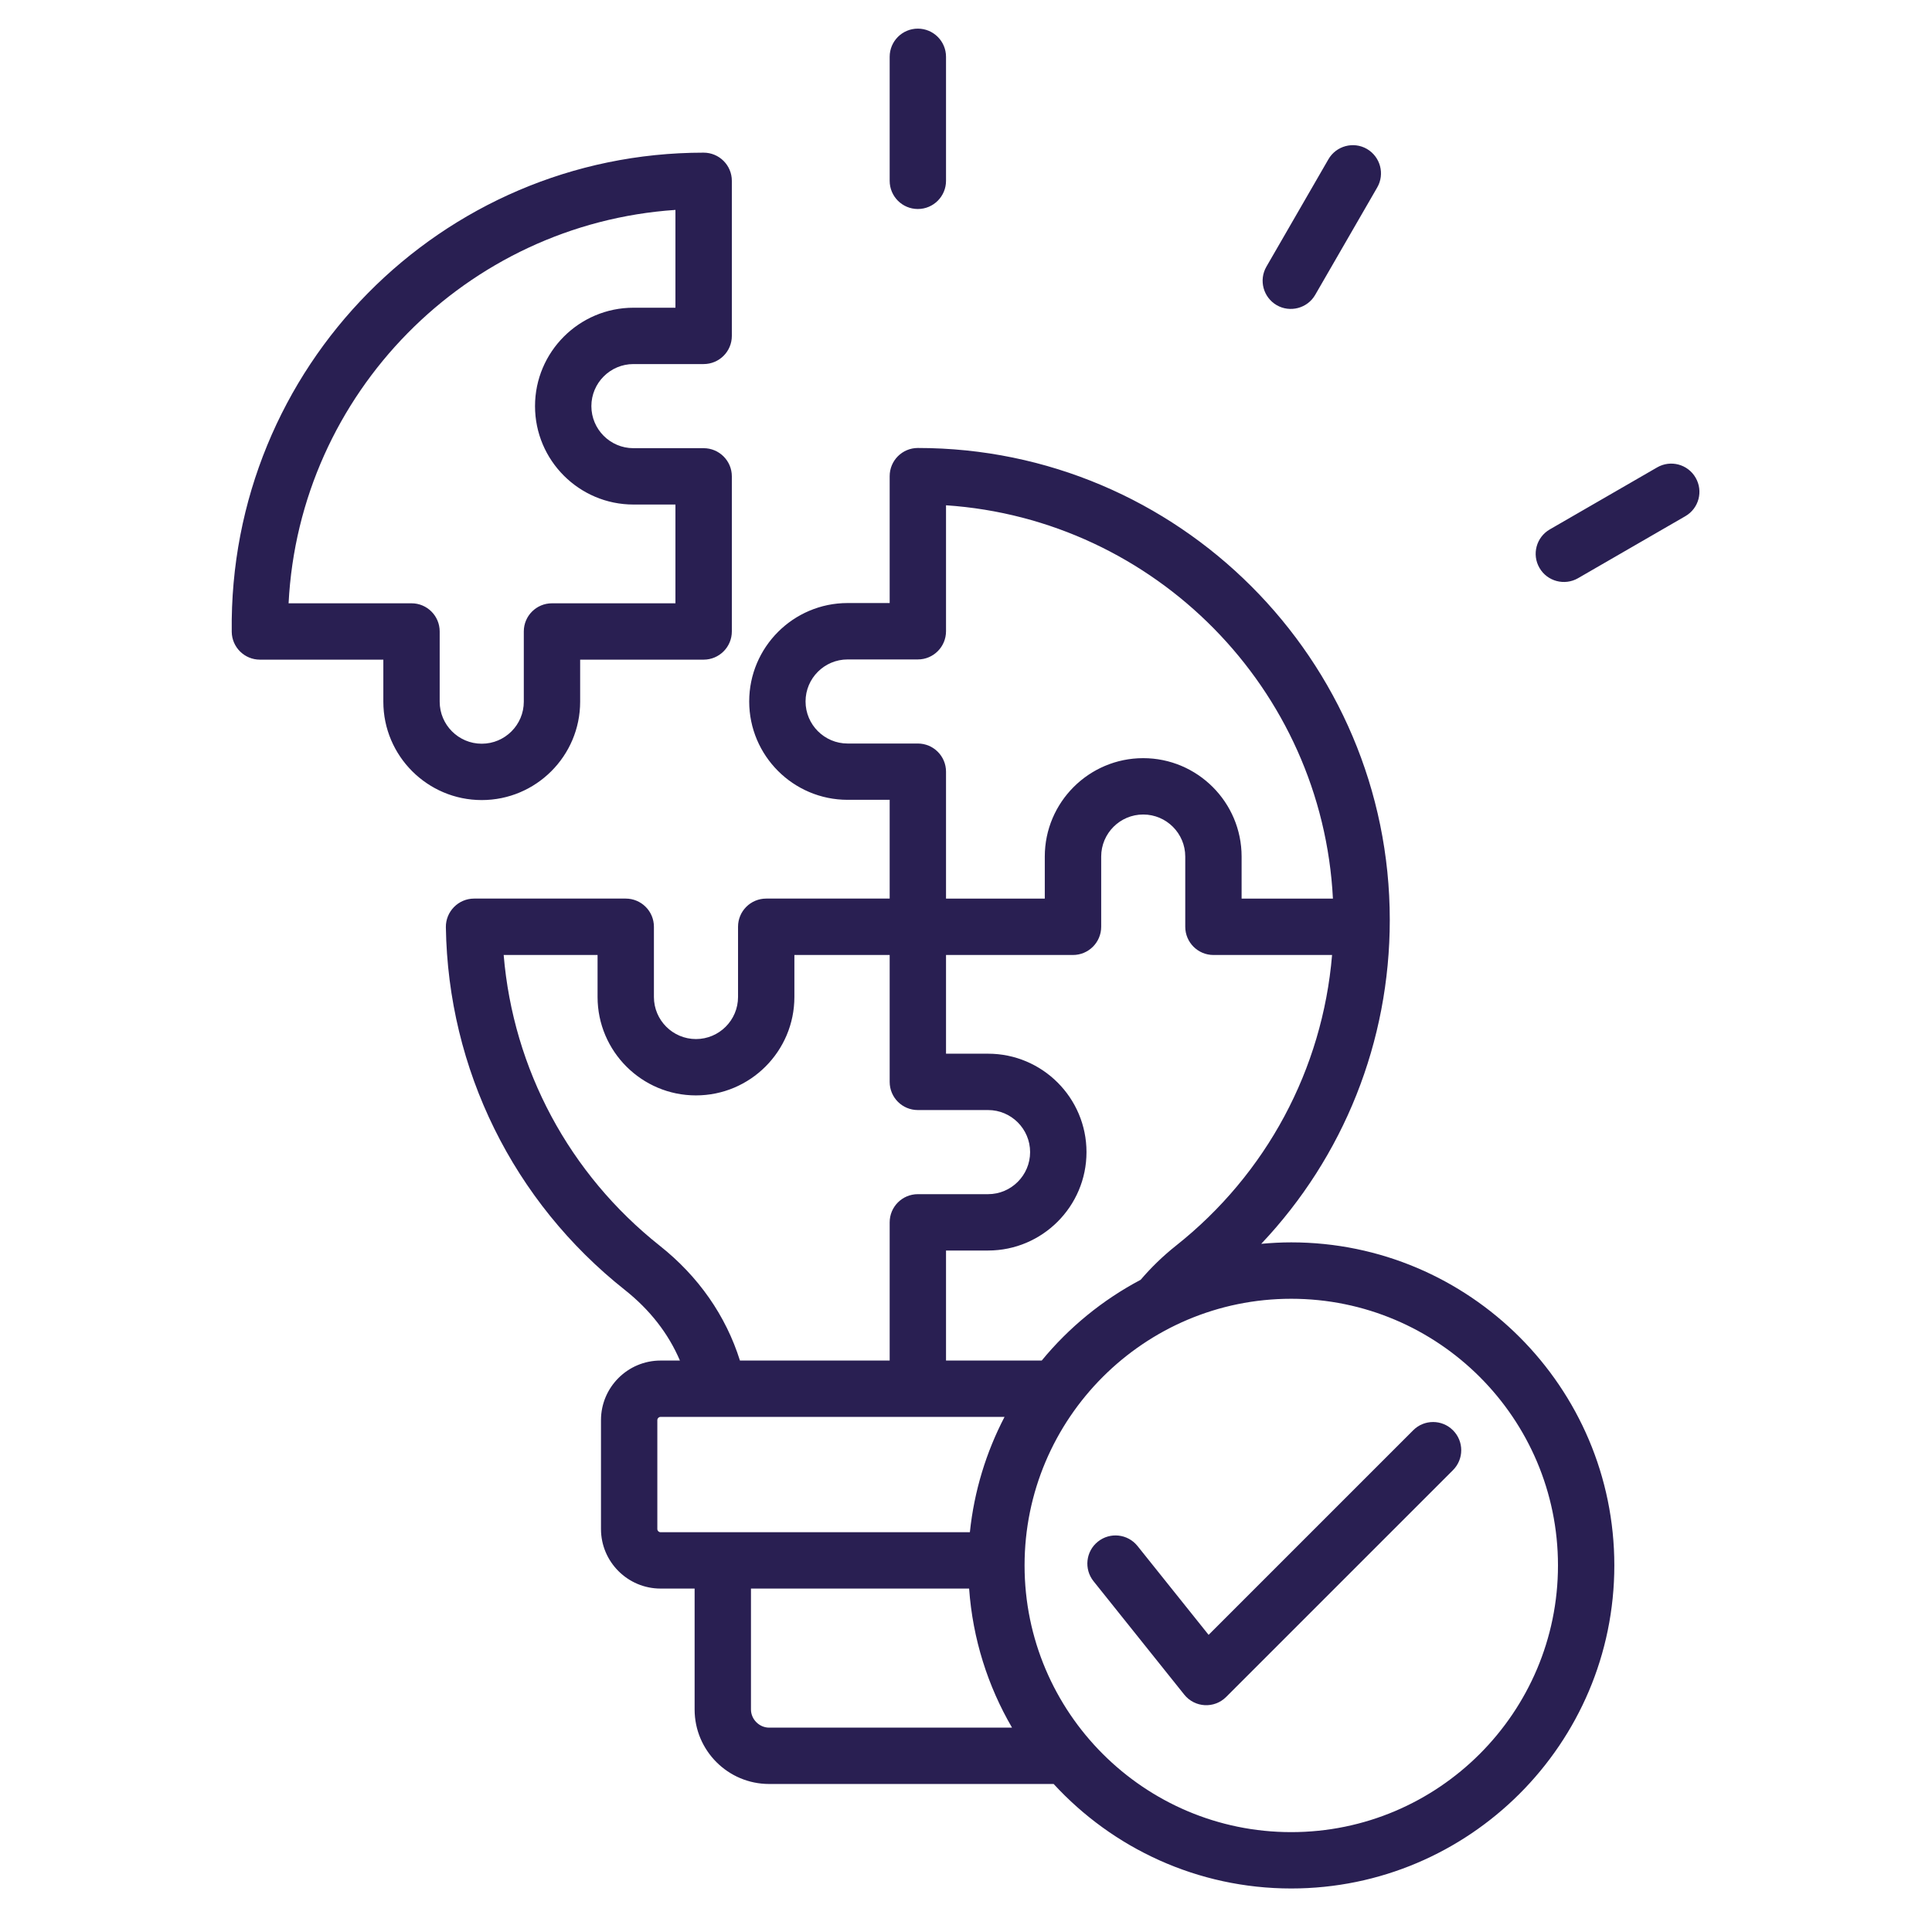 <svg xmlns="http://www.w3.org/2000/svg" xmlns:xlink="http://www.w3.org/1999/xlink" width="200" zoomAndPan="magnify" viewBox="0 0 150 150" height="200" preserveAspectRatio="xMidYMid meet" version="1.2"><defs><clipPath id="1514cc8a4c"><path d="M 17.684 2.219 L 132 2.219 L 132 146.969 L 17.684 146.969 Z M 17.684 2.219 "/></clipPath></defs><g id="1852de79bb"><g clip-rule="nonzero" clip-path="url(#1514cc8a4c)"><path style=" stroke:none;fill-rule:evenodd;fill:#291f52;fill-opacity:1;" d="M 112.809 111.047 C 113.664 111.902 113.664 113.285 112.809 114.141 L 95.199 131.75 C 94.277 132.672 92.762 132.59 91.945 131.57 L 84.902 122.766 C 84.148 121.824 84.297 120.445 85.242 119.691 C 86.188 118.934 87.562 119.09 88.316 120.031 L 93.836 126.93 L 109.719 111.047 C 110.57 110.191 111.957 110.191 112.809 111.047 Z M 100.25 142.246 C 111.672 142.246 120.961 132.957 120.961 121.539 C 120.961 110.121 111.672 100.836 100.25 100.836 C 88.836 100.836 79.547 110.121 79.547 121.539 C 79.547 132.957 88.836 142.246 100.25 142.246 Z M 59.715 134.133 C 58.953 134.133 58.305 133.488 58.305 132.723 L 58.305 123.336 L 75.242 123.336 C 75.52 127.25 76.699 130.918 78.574 134.133 Z M 51.035 118.711 L 51.035 110.258 C 51.035 110.125 51.152 110.008 51.285 110.008 L 77.992 110.008 C 76.57 112.738 75.633 115.762 75.301 118.961 L 51.285 118.961 C 51.152 118.961 51.035 118.848 51.035 118.711 Z M 51.23 96.723 C 44.188 91.141 39.844 83.004 39.105 74.145 L 46.395 74.145 L 46.395 77.406 C 46.395 81.617 49.82 85.047 54.031 85.047 C 58.25 85.047 61.676 81.617 61.676 77.406 L 61.676 74.145 L 69.074 74.145 L 69.074 83.996 C 69.074 85.207 70.051 86.184 71.262 86.184 L 76.715 86.184 C 78.512 86.184 79.977 87.648 79.977 89.449 C 79.977 91.25 78.512 92.715 76.715 92.715 L 71.262 92.715 C 70.051 92.715 69.074 93.695 69.074 94.902 L 69.074 105.633 L 57.449 105.633 C 56.359 102.16 54.234 99.105 51.23 96.723 Z M 65.809 57.727 C 64.008 57.727 62.543 56.262 62.543 54.461 C 62.543 52.66 64.008 51.199 65.809 51.199 L 71.262 51.199 C 72.469 51.199 73.449 50.219 73.449 49.008 L 73.449 39.23 C 89.676 40.324 102.66 53.469 103.488 69.77 L 96.398 69.77 L 96.398 66.504 C 96.398 62.289 92.969 58.863 88.758 58.863 C 84.547 58.863 81.117 62.289 81.117 66.504 L 81.117 69.77 L 73.449 69.77 L 73.449 59.914 C 73.449 58.707 72.469 57.727 71.262 57.727 Z M 91.293 96.723 C 90.281 97.527 89.371 98.414 88.559 99.363 C 85.602 100.926 82.988 103.066 80.879 105.633 L 73.449 105.633 L 73.449 97.09 L 76.715 97.09 C 80.926 97.09 84.355 93.664 84.355 89.449 C 84.355 85.234 80.926 81.809 76.715 81.809 L 73.449 81.809 L 73.449 74.145 L 83.305 74.145 C 84.516 74.145 85.496 73.164 85.496 71.953 L 85.496 66.504 C 85.496 64.703 86.957 63.238 88.758 63.238 C 90.559 63.238 92.023 64.703 92.023 66.504 L 92.023 71.953 C 92.023 73.164 93.004 74.145 94.211 74.145 L 103.422 74.145 C 102.68 83.004 98.34 91.141 91.293 96.723 Z M 100.25 96.457 C 99.469 96.457 98.688 96.5 97.922 96.57 C 104.324 89.801 107.902 80.883 107.902 71.422 C 107.902 51.219 91.465 34.781 71.262 34.781 C 70.051 34.781 69.074 35.758 69.074 36.969 L 69.074 46.82 L 65.809 46.82 C 61.594 46.82 58.168 50.246 58.168 54.461 C 58.168 58.672 61.594 62.098 65.809 62.098 L 69.074 62.098 L 69.074 69.766 L 59.488 69.766 C 58.277 69.766 57.301 70.746 57.301 71.953 L 57.301 77.406 C 57.301 79.207 55.836 80.672 54.035 80.672 C 52.234 80.672 50.77 79.207 50.77 77.406 L 50.77 71.953 C 50.77 70.746 49.789 69.766 48.582 69.766 L 36.809 69.766 C 35.59 69.766 34.602 70.77 34.617 71.988 C 34.789 83.02 39.848 93.289 48.516 100.152 C 50.461 101.695 51.891 103.531 52.789 105.633 L 51.285 105.633 C 48.738 105.633 46.66 107.707 46.66 110.258 L 46.66 118.711 C 46.66 121.262 48.738 123.336 51.285 123.336 L 53.93 123.336 L 53.93 132.723 C 53.93 135.914 56.523 138.508 59.715 138.508 L 81.805 138.508 C 86.391 143.492 92.965 146.621 100.25 146.621 C 114.082 146.621 125.336 135.371 125.336 121.539 C 125.336 107.711 114.082 96.457 100.25 96.457 Z M 130.848 40.078 L 122.512 44.895 C 121.484 45.484 120.137 45.152 119.523 44.09 C 118.918 43.043 119.277 41.707 120.328 41.102 L 128.66 36.289 C 129.707 35.684 131.047 36.043 131.648 37.09 C 132.254 38.137 131.898 39.473 130.848 40.078 Z M 98.324 20.703 L 103.137 12.367 C 103.742 11.32 105.082 10.961 106.125 11.562 C 107.172 12.172 107.531 13.508 106.926 14.555 L 102.113 22.891 C 101.5 23.953 100.148 24.285 99.125 23.695 C 98.078 23.086 97.719 21.75 98.324 20.703 Z M 69.074 14.039 L 69.074 4.41 C 69.074 3.203 70.051 2.223 71.262 2.223 C 72.469 2.223 73.449 3.203 73.449 4.41 L 73.449 14.039 C 73.449 15.246 72.469 16.227 71.262 16.227 C 70.051 16.227 69.074 15.246 69.074 14.039 Z M 34.137 54.48 L 34.137 49.027 C 34.137 47.816 33.156 46.84 31.953 46.84 L 22.406 46.84 C 23.234 30.539 36.215 17.391 52.441 16.297 L 52.441 23.891 L 49.18 23.891 C 44.969 23.891 41.539 27.32 41.539 31.531 C 41.539 35.746 44.969 39.172 49.18 39.172 L 52.441 39.172 L 52.441 46.84 L 42.855 46.84 C 41.648 46.84 40.668 47.816 40.668 49.023 L 40.668 54.48 C 40.668 56.277 39.203 57.742 37.402 57.742 C 35.602 57.742 34.137 56.277 34.137 54.48 Z M 45.043 54.48 C 45.043 58.691 41.617 62.117 37.402 62.117 C 33.191 62.117 29.762 58.691 29.762 54.48 L 29.762 51.215 L 20.18 51.215 C 18.984 51.215 18.008 50.254 17.992 49.059 C 17.738 28.516 34.25 11.852 54.629 11.852 C 55.84 11.852 56.82 12.832 56.82 14.039 L 56.82 26.078 C 56.82 27.289 55.84 28.266 54.629 28.266 L 49.18 28.266 C 47.379 28.266 45.914 29.734 45.914 31.531 C 45.914 33.332 47.379 34.797 49.18 34.797 L 54.629 34.797 C 55.84 34.797 56.82 35.777 56.82 36.984 L 56.82 49.023 C 56.82 50.234 55.84 51.215 54.629 51.215 L 45.043 51.215 Z M 45.043 54.48 "/></g></g></svg>